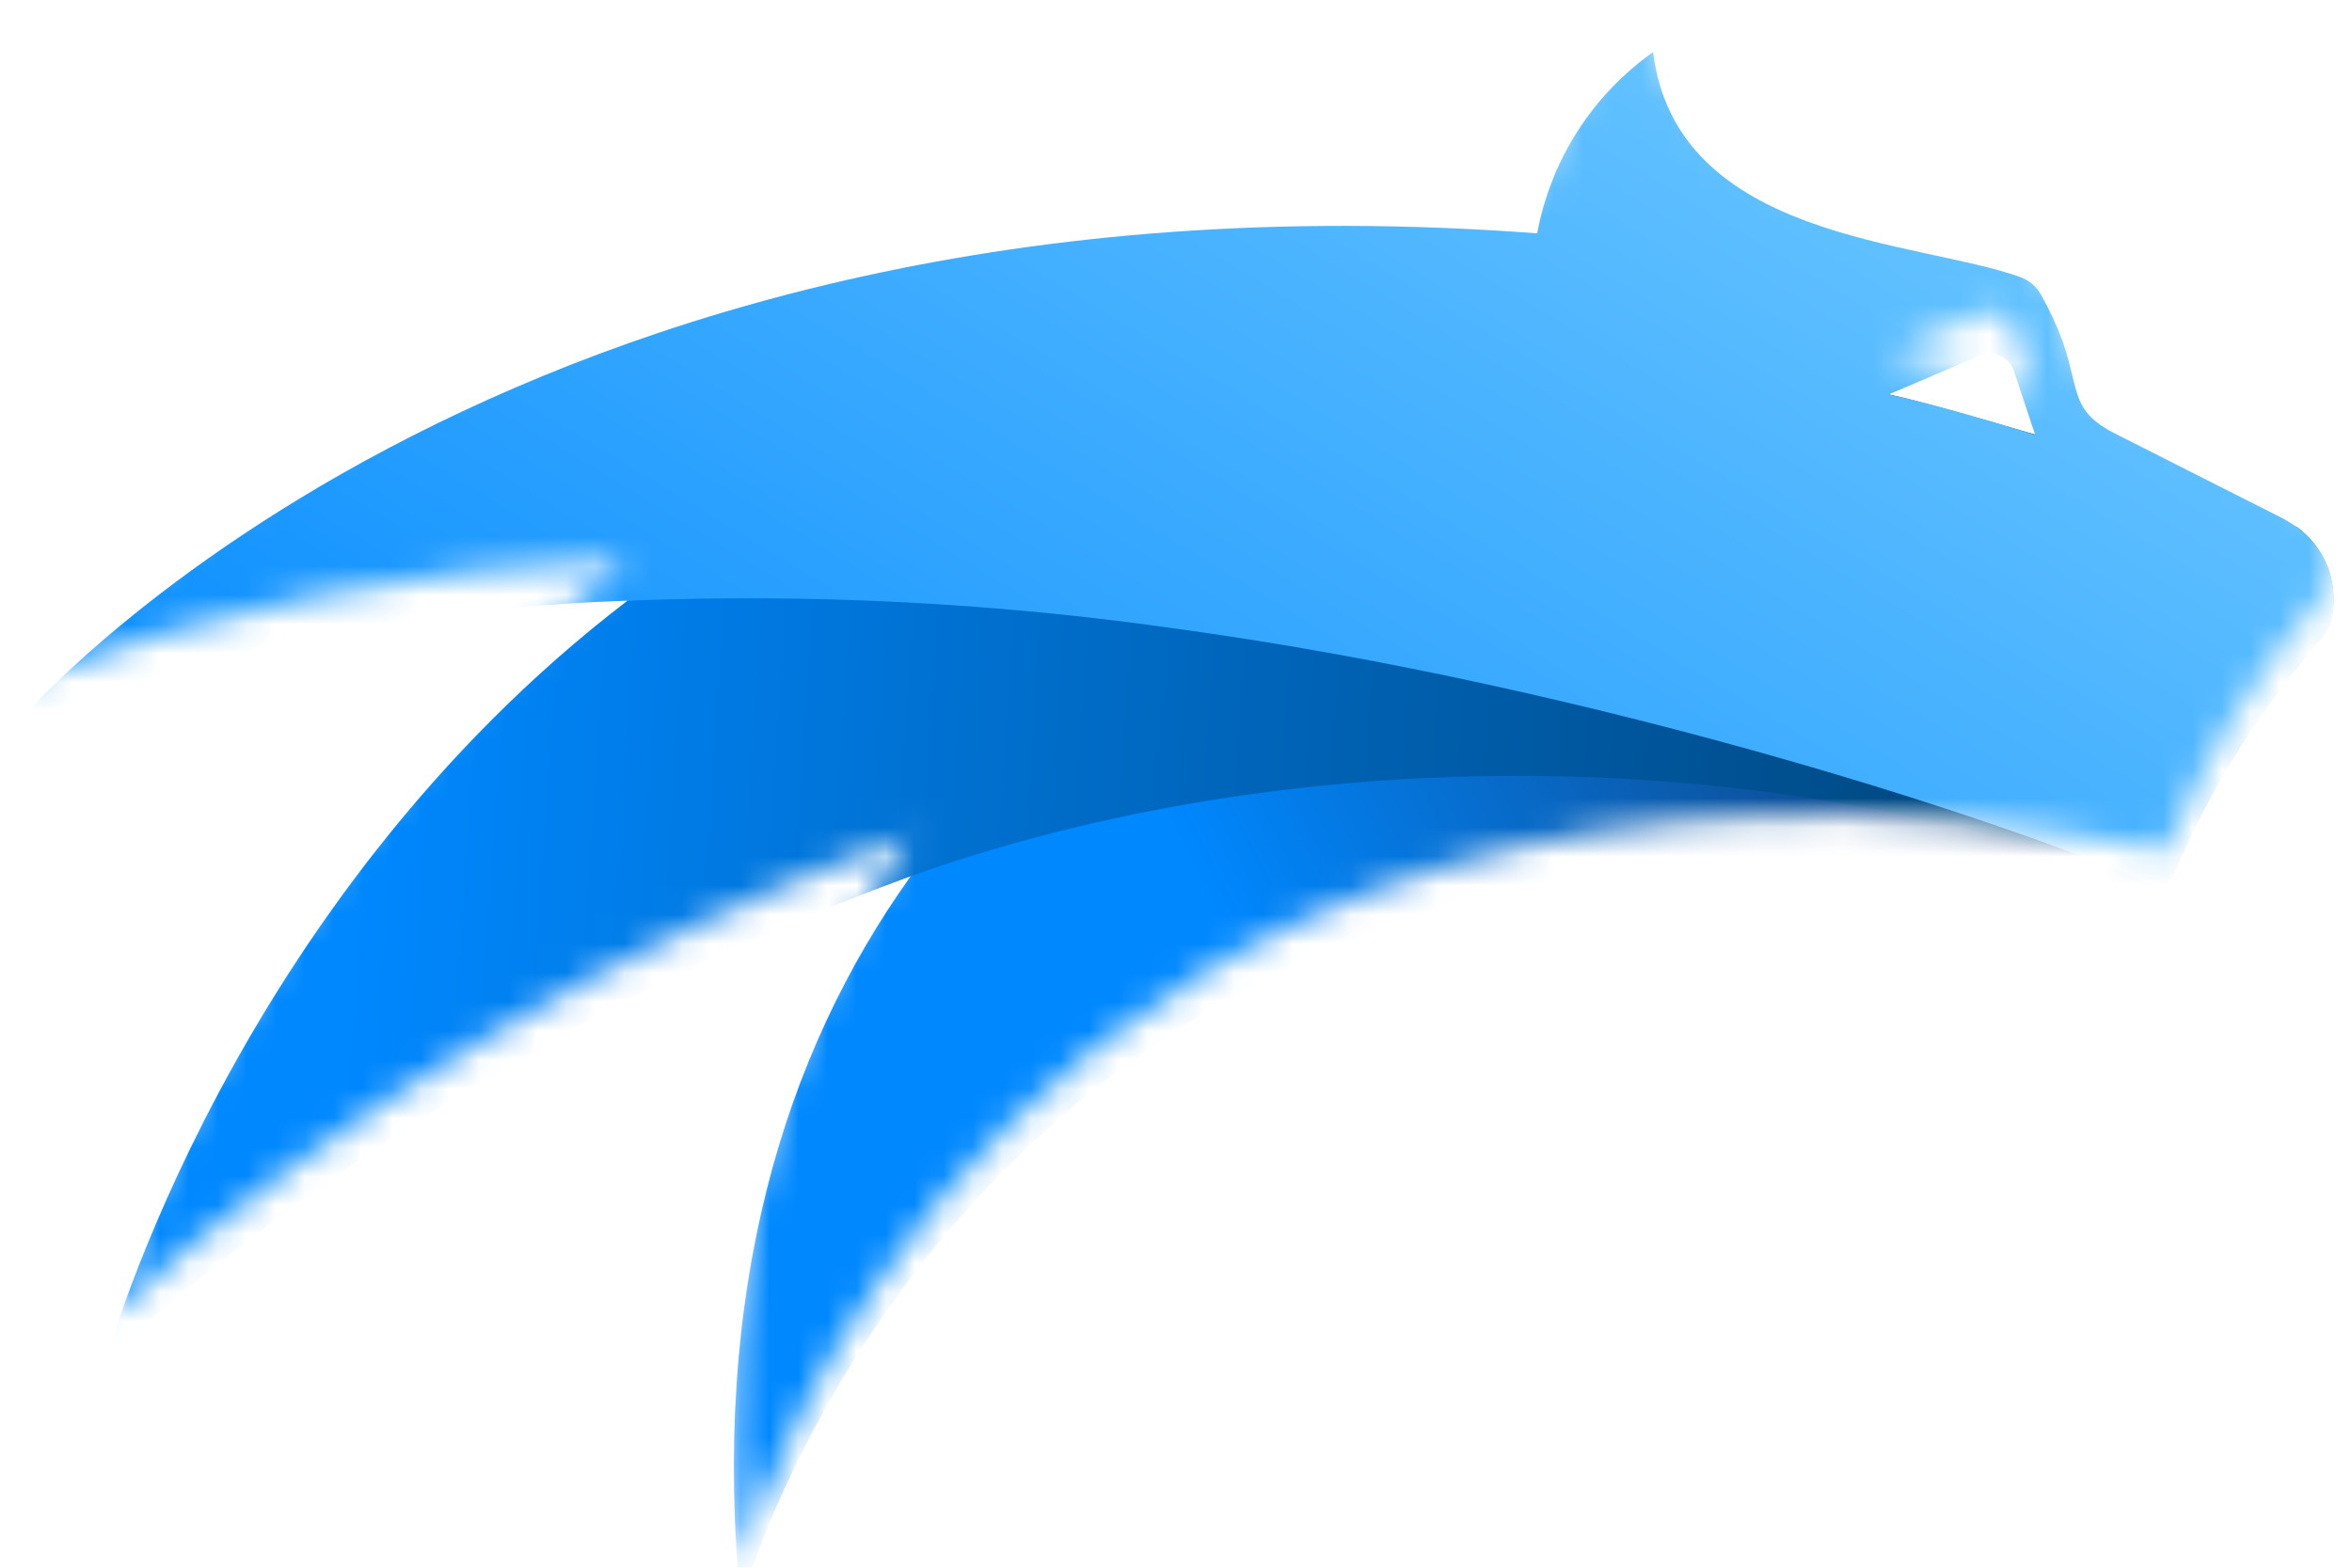 <svg width="81" height="54" viewBox="0 0 81 54" fill="none" xmlns="http://www.w3.org/2000/svg">
    <mask id="mask0_2247_1800" style="mask-type:alpha" maskUnits="userSpaceOnUse" x="0" y="0" width="81" height="54">
        <path d="M74.622 29.294C74.621 29.298 74.62 29.301 74.618 29.305H74.645C74.637 29.301 74.63 29.298 74.622 29.294Z" fill="url(#paint0_linear_2247_1800)"/>
        <path fill-rule="evenodd" clip-rule="evenodd" d="M74.621 29.294C74.619 29.298 74.618 29.301 74.616 29.305V29.303L74.615 29.305C34.053 21.469 25.508 53.85 25.508 53.85C24.469 43.084 26.993 34.909 31.345 28.809L31.363 28.784L31.345 28.79C21.139 32.52 11.746 38.154 3.672 45.388C3.672 45.388 7.964 29.73 21.61 19.291C14.422 19.529 7.325 20.948 0.605 23.491C0.605 23.491 17.163 3.931 52.94 6.638C53.402 4.122 54.833 1.882 56.93 0.394C57.555 5.443 62.734 6.558 66.66 7.403C67.773 7.642 68.784 7.86 69.564 8.139C69.871 8.248 70.128 8.463 70.287 8.746C70.579 9.262 70.83 9.801 71.036 10.357C71.195 10.82 71.288 11.205 71.368 11.536C71.6 12.496 71.723 13.004 73.008 13.62L78.595 16.445C78.786 16.543 79.128 16.771 79.128 16.771C79.541 17.078 79.87 17.482 80.086 17.946C80.302 18.411 80.397 18.922 80.363 19.433C80.355 19.854 80.21 20.262 79.949 20.594C77.678 23.165 75.875 26.109 74.622 29.294L74.621 29.294ZM70.085 13.567L69.347 11.349C69.308 11.242 69.249 11.144 69.173 11.06C69.096 10.976 69.004 10.908 68.9 10.859C68.797 10.811 68.686 10.783 68.571 10.777C68.457 10.772 68.343 10.789 68.236 10.827L65.047 12.186C65.073 12.192 65.099 12.198 65.125 12.204C65.197 12.217 65.322 12.245 65.492 12.287C66.737 12.566 68.465 13.08 69.408 13.369C69.629 13.433 69.855 13.499 70.085 13.567Z" fill="url(#paint1_linear_2247_1800)"/>
    </mask>
    <g mask="url(#mask0_2247_1800)">
        <g filter="url(#filter0_d_2247_1800)">
            <path d="M79.105 16.771C76.167 15.643 72.742 14.416 69.935 13.581C68.984 13.365 68.02 13.209 67.05 13.111C60.339 12.524 49.361 14.285 40.343 20.236C36.837 22.52 33.787 25.426 31.344 28.809C26.993 34.909 24.469 43.085 25.507 53.85C25.507 53.85 34.053 21.469 74.615 29.305C75.868 26.116 77.672 23.168 79.946 20.595C80.207 20.262 80.352 19.855 80.36 19.433C80.388 18.921 80.288 18.41 80.069 17.946C79.85 17.481 79.519 17.078 79.105 16.771Z" fill="url(#paint2_linear_2247_1800)"/>
        </g>
        <g filter="url(#filter1_d_2247_1800)">
            <path d="M74.616 29.305C75.869 26.116 77.673 23.168 79.947 20.595C80.207 20.262 80.353 19.855 80.361 19.434C80.391 18.923 80.294 18.413 80.079 17.949C79.863 17.485 79.536 17.08 79.125 16.771C76.187 15.643 72.933 14.416 70.133 13.581C67.563 12.824 65.532 12.276 65.124 12.204C45.063 7.402 31.043 12.094 21.61 19.29C7.964 29.729 3.672 45.388 3.672 45.388C11.746 38.154 21.139 32.52 31.345 28.79C42.993 24.614 59.399 23.57 74.616 29.286" fill="url(#paint3_linear_2247_1800)"/>
        </g>
        <g filter="url(#filter2_d_2247_1800)">
            <path d="M74.618 29.305C75.871 26.115 77.675 23.168 79.949 20.594C80.21 20.262 80.355 19.854 80.363 19.433C80.397 18.922 80.302 18.411 80.086 17.946C79.87 17.482 79.541 17.078 79.128 16.771C79.128 16.771 78.786 16.543 78.595 16.445L73.008 13.62C71.279 12.791 71.654 12.158 71.036 10.357C70.83 9.801 70.579 9.262 70.287 8.746C70.128 8.463 69.871 8.248 69.564 8.139C66.034 6.873 57.732 6.873 56.93 0.394C54.833 1.882 53.402 4.122 52.94 6.638C17.163 3.931 0.605 23.491 0.605 23.491C7.334 20.945 14.441 19.525 21.639 19.29C27.899 19.042 34.169 19.358 40.372 20.236C55.241 22.258 69.82 27.106 74.645 29.305H74.618ZM68.236 10.827C68.343 10.789 68.457 10.772 68.571 10.777C68.686 10.783 68.797 10.811 68.9 10.859C69.004 10.908 69.096 10.976 69.173 11.06C69.249 11.144 69.308 11.242 69.347 11.349L70.09 13.581C70.09 13.581 66.763 12.524 65.035 12.191L68.236 10.827Z" fill="url(#paint4_linear_2247_1800)"/>
        </g>
    </g>
    <defs>
        <filter id="filter0_d_2247_1800" x="14.219" y="3.349" width="77.201" height="62.957" filterUnits="userSpaceOnUse" color-interpolation-filters="sRGB">
            <feFlood flood-opacity="0" result="BackgroundImageFix"/>
            <feColorMatrix in="SourceAlpha" type="matrix" values="0 0 0 0 0 0 0 0 0 0 0 0 0 0 0 0 0 0 127 0" result="hardAlpha"/>
            <feOffset dy="1.4"/>
            <feGaussianBlur stdDeviation="5.528"/>
            <feComposite in2="hardAlpha" operator="out"/>
            <feColorMatrix type="matrix" values="0 0 0 0 0 0 0 0 0 0 0 0 0 0 0 0 0 0 0.75 0"/>
            <feBlend mode="normal" in2="BackgroundImageFix" result="effect1_dropShadow_2247_1800"/>
            <feBlend mode="normal" in="SourceGraphic" in2="effect1_dropShadow_2247_1800" result="shape"/>
        </filter>
        <filter id="filter1_d_2247_1800" x="-7.383" y="0.595" width="98.805" height="57.249" filterUnits="userSpaceOnUse" color-interpolation-filters="sRGB">
            <feFlood flood-opacity="0" result="BackgroundImageFix"/>
            <feColorMatrix in="SourceAlpha" type="matrix" values="0 0 0 0 0 0 0 0 0 0 0 0 0 0 0 0 0 0 127 0" result="hardAlpha"/>
            <feOffset dy="1.4"/>
            <feGaussianBlur stdDeviation="5.528"/>
            <feComposite in2="hardAlpha" operator="out"/>
            <feColorMatrix type="matrix" values="0 0 0 0 0 0 0 0 0 0 0 0 0 0 0 0 0 0 0.75 0"/>
            <feBlend mode="normal" in2="BackgroundImageFix" result="effect1_dropShadow_2247_1800"/>
            <feBlend mode="normal" in="SourceGraphic" in2="effect1_dropShadow_2247_1800" result="shape"/>
        </filter>
        <filter id="filter2_d_2247_1800" x="-10.451" y="-9.26" width="101.876" height="51.021" filterUnits="userSpaceOnUse" color-interpolation-filters="sRGB">
            <feFlood flood-opacity="0" result="BackgroundImageFix"/>
            <feColorMatrix in="SourceAlpha" type="matrix" values="0 0 0 0 0 0 0 0 0 0 0 0 0 0 0 0 0 0 127 0" result="hardAlpha"/>
            <feOffset dy="1.4"/>
            <feGaussianBlur stdDeviation="5.528"/>
            <feComposite in2="hardAlpha" operator="out"/>
            <feColorMatrix type="matrix" values="0 0 0 0 0 0 0 0 0 0 0 0 0 0 0 0 0 0 0.45 0"/>
            <feBlend mode="normal" in2="BackgroundImageFix" result="effect1_dropShadow_2247_1800"/>
            <feBlend mode="normal" in="SourceGraphic" in2="effect1_dropShadow_2247_1800" result="shape"/>
        </filter>
        <linearGradient id="paint0_linear_2247_1800" x1="71.498" y1="-2.716" x2="27.773" y2="42.852" gradientUnits="userSpaceOnUse">
            <stop stop-color="#76CDFF"/>
            <stop offset="1" stop-color="#0088FF"/>
        </linearGradient>
        <linearGradient id="paint1_linear_2247_1800" x1="71.498" y1="-2.716" x2="27.773" y2="42.852" gradientUnits="userSpaceOnUse">
            <stop stop-color="#76CDFF"/>
            <stop offset="1" stop-color="#0088FF"/>
        </linearGradient>
        <linearGradient id="paint2_linear_2247_1800" x1="74.237" y1="8.609" x2="24.22" y2="34.09" gradientUnits="userSpaceOnUse">
            <stop stop-color="#1A1E3D"/>
            <stop offset="0.688" stop-color="#0088FF"/>
        </linearGradient>
        <linearGradient id="paint3_linear_2247_1800" x1="74.075" y1="25.824" x2="12.624" y2="21.498" gradientUnits="userSpaceOnUse">
            <stop stop-color="#004173"/>
            <stop offset="1" stop-color="#0088FF"/>
        </linearGradient>
        <linearGradient id="paint4_linear_2247_1800" x1="65.717" y1="-6.504" x2="32.919" y2="47.466" gradientUnits="userSpaceOnUse">
            <stop stop-color="#76CDFF"/>
            <stop offset="1" stop-color="#0088FF"/>
        </linearGradient>
    </defs>
</svg>
